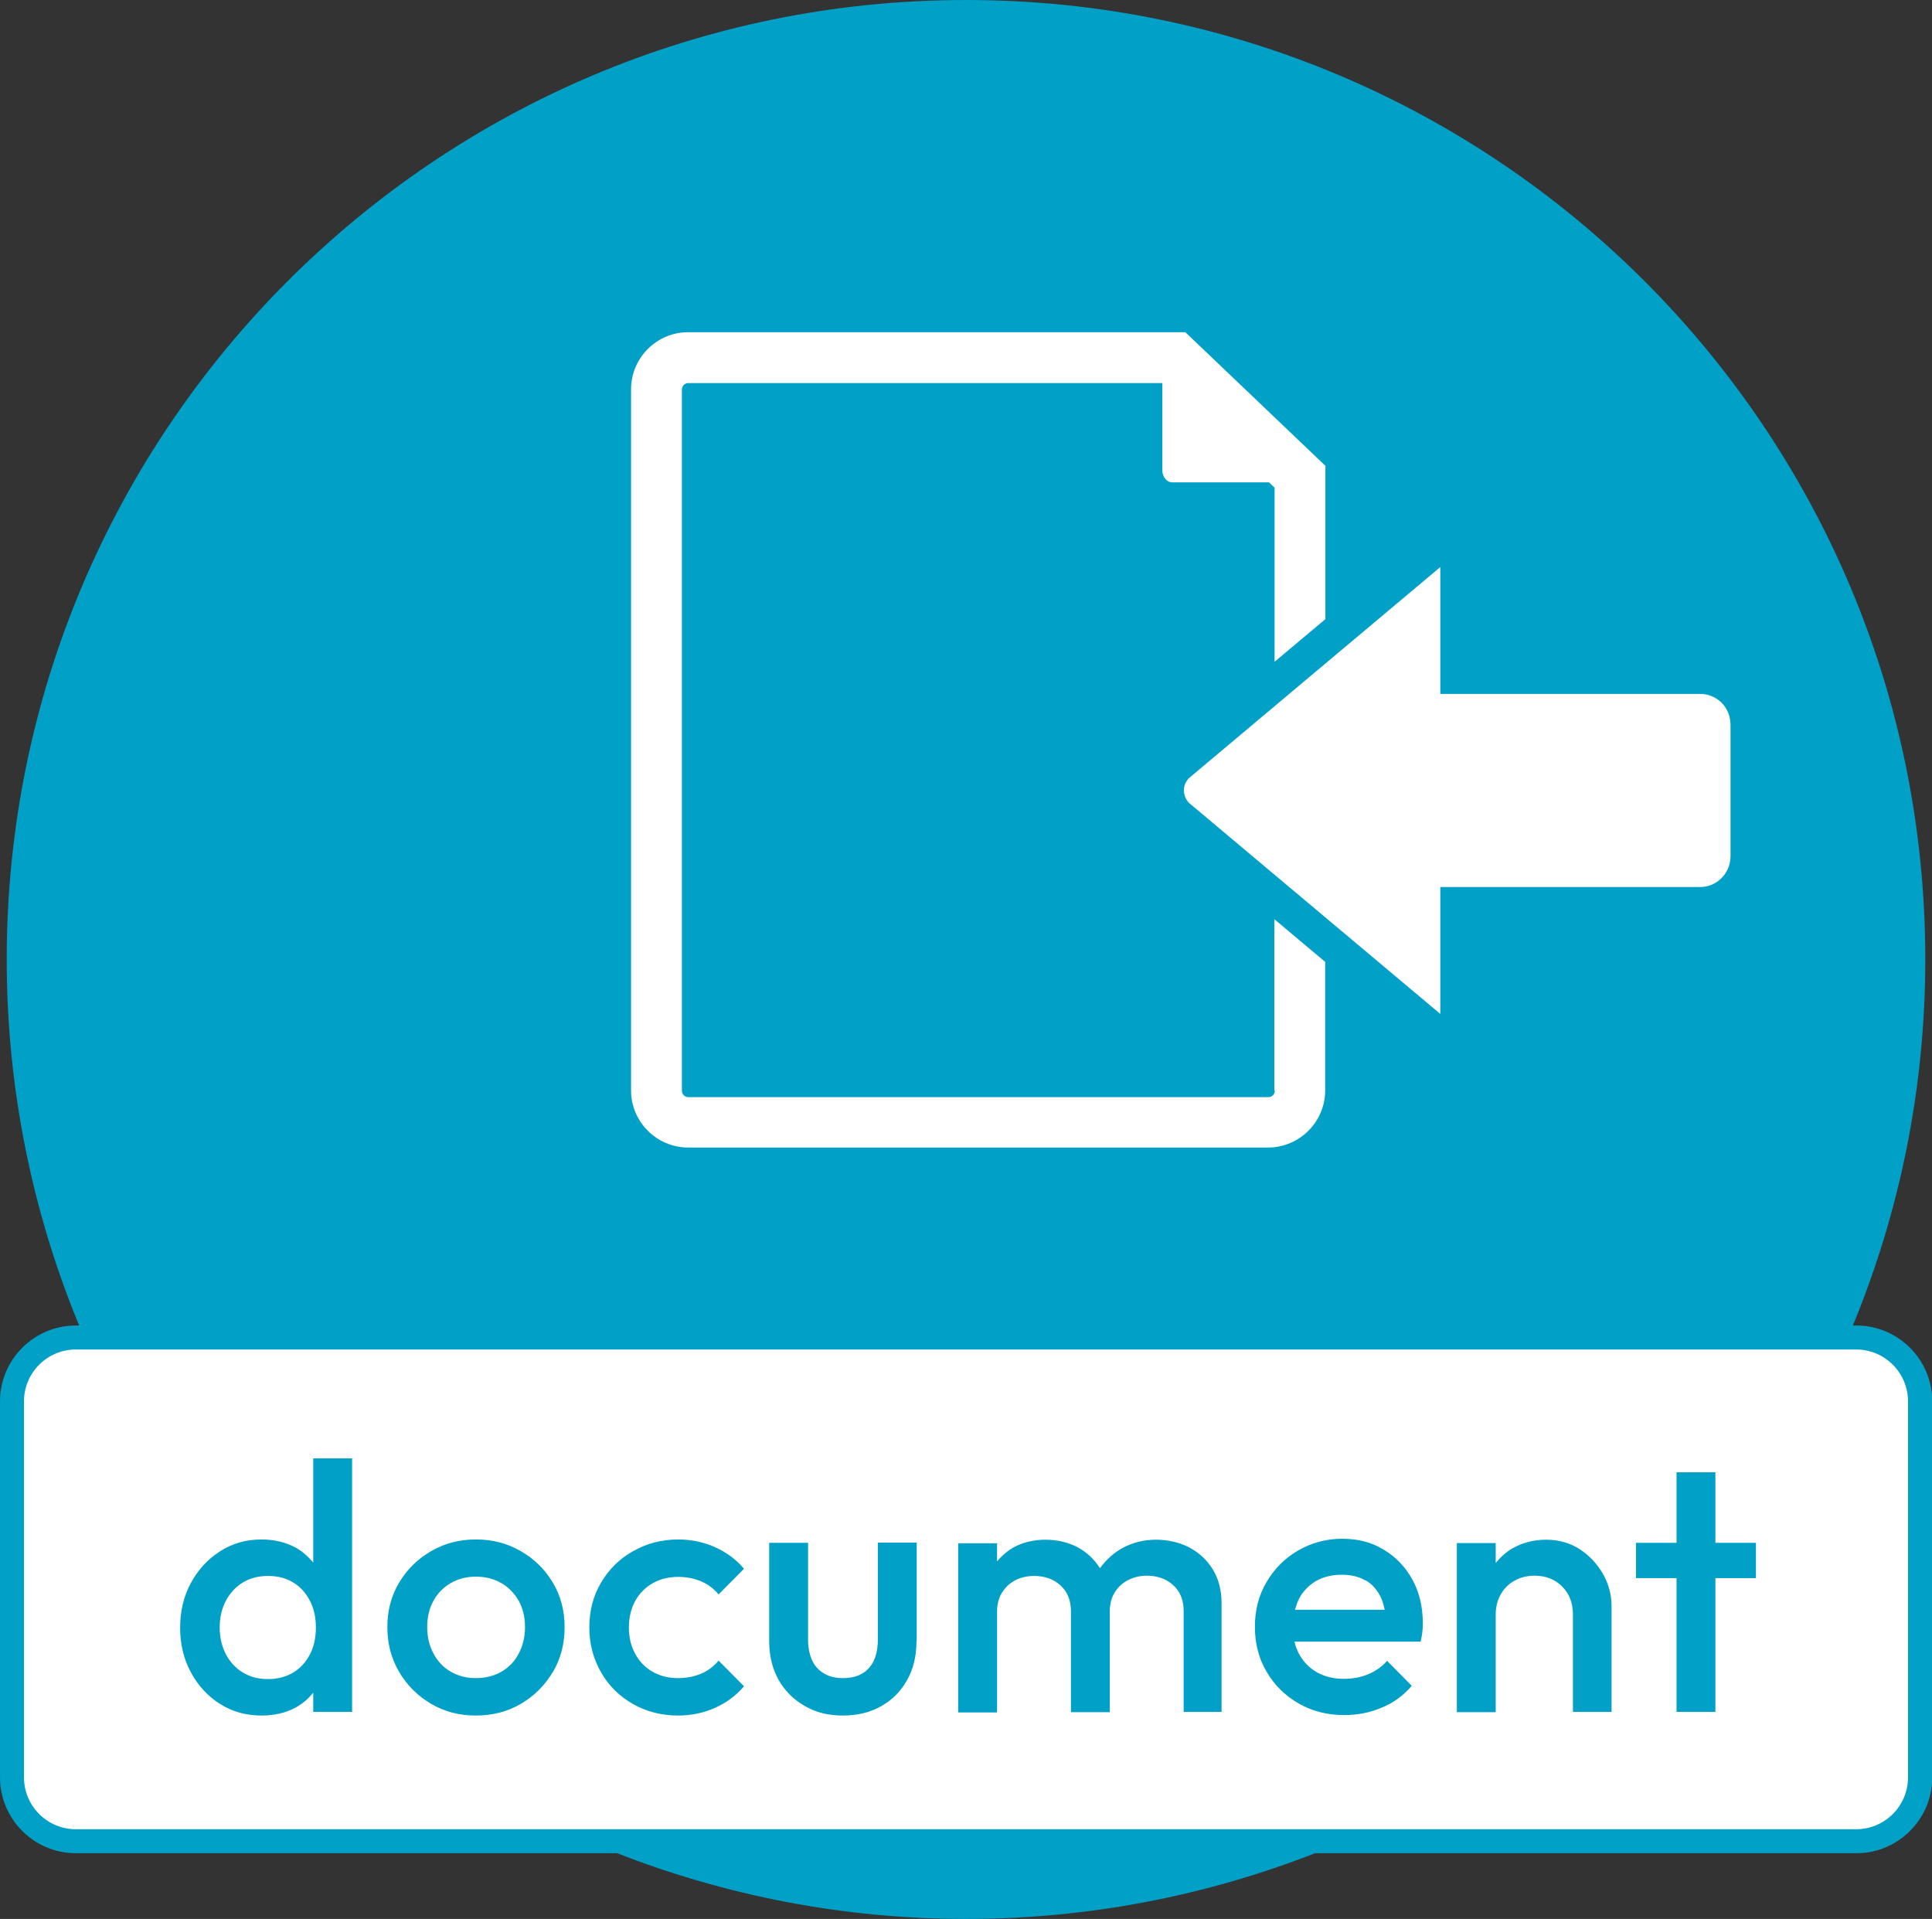<?xml version="1.0" encoding="UTF-8"?>
<svg id="_レイヤー_1"
  xmlns="http://www.w3.org/2000/svg" viewBox="0 0 80.55 80">
  <rect x="0" y="0" width="80.55" height="80" fill="#333333" stroke="none"/>
  <defs>
    <style>.cls-1{fill:#fff;}.cls-2{fill:#00a0c7;}</style>
  </defs>
  <path class="cls-2" d="m77.39,55.26h-.14c1.94-4.7,3.02-9.85,3.02-15.26C80.28,17.91,62.37,0,40.28,0S.28,17.91.28,40c0,5.4,1.08,10.56,3.02,15.26h-.14c-1.74,0-3.16,1.42-3.16,3.16v15.68c0,1.74,1.42,3.16,3.16,3.16h22.57c4.51,1.76,9.41,2.74,14.55,2.74s10.04-.98,14.55-2.74h22.57c1.74,0,3.16-1.42,3.16-3.16v-15.68c0-1.74-1.42-3.16-3.16-3.16Z"/>
  <path class="cls-1" d="m53.15,45.47c0,.15-.12.27-.27.27h-24.18c-.15,0-.27-.12-.27-.27v-29.23c0-.15.12-.27.27-.27h19.76v3.63c0,.28.19.51.41.51h4.04l.23.22v7.26l2.12-1.78v-6.39l-5.84-5.57h-20.73c-1.31,0-2.38,1.07-2.38,2.38v29.23c0,1.31,1.07,2.38,2.38,2.38h24.18c1.31,0,2.38-1.07,2.38-2.38v-5.36l-2.12-1.78v7.14Z"/>
  <path class="cls-1" d="m71.79,29.31c-.25-.25-.58-.39-.92-.38h-10.82v-5.29l-10.48,8.8c-.13.14-.21.31-.21.5,0,.2.07.38.21.53l10.48,8.8v-5.29h10.79c.37.01.69-.13.93-.37.25-.24.38-.58.38-.92v-5.46c0-.36-.13-.69-.37-.93Z"/>
  <path class="cls-1" d="m56.93,65.89c-.27-.16-.6-.24-.99-.24-.41,0-.77.09-1.07.26-.3.18-.54.42-.71.74-.07.14-.12.3-.17.46h3.74c-.04-.21-.1-.4-.18-.56-.15-.29-.35-.52-.62-.67Z"/>
  <path class="cls-1" d="m20.9,66c-.3-.18-.66-.27-1.06-.27s-.74.09-1.05.27c-.31.18-.55.43-.72.74-.17.31-.26.68-.26,1.09s.09.78.26,1.1c.17.32.41.58.72.76.31.18.66.27,1.05.27s.76-.09,1.07-.27c.31-.18.55-.43.72-.76.17-.32.26-.69.26-1.1s-.09-.77-.26-1.09c-.18-.31-.42-.56-.72-.74Z"/>
  <path class="cls-1" d="m12.22,65.97c-.3-.18-.64-.27-1.04-.27s-.75.09-1.05.27c-.3.18-.53.43-.71.76-.17.32-.26.7-.26,1.12s.09.79.26,1.12c.17.32.41.58.71.76.3.18.64.27,1.04.27s.75-.09,1.05-.27c.3-.18.53-.43.7-.76.17-.32.25-.7.25-1.12s-.08-.79-.25-1.12c-.17-.32-.4-.58-.7-.76Z"/>
  <path class="cls-1" d="m77.39,56.26H3.16c-1.19,0-2.16.97-2.16,2.16v15.68c0,1.19.97,2.16,2.16,2.16h74.23c1.19,0,2.16-.97,2.16-2.16v-15.68c0-1.19-.97-2.16-2.16-2.16Zm-62.71,15.11h-1.62v-.8c-.2.24-.43.45-.72.61-.42.23-.9.34-1.44.34-.64,0-1.21-.16-1.72-.48-.51-.32-.92-.76-1.22-1.32-.3-.55-.45-1.17-.45-1.86s.15-1.32.45-1.87c.3-.55.7-.99,1.22-1.32.51-.33,1.09-.49,1.72-.49.54,0,1.02.12,1.43.34.29.16.52.38.73.62v-4.34h1.62v10.58Zm8.37-1.67c-.33.56-.77,1-1.33,1.33-.56.33-1.19.49-1.88.49s-1.31-.16-1.87-.49-1-.77-1.33-1.33c-.33-.56-.49-1.18-.49-1.87s.16-1.3.49-1.85c.33-.55.77-.99,1.33-1.31.56-.33,1.18-.49,1.87-.49s1.32.16,1.88.49c.56.32,1,.76,1.33,1.31s.49,1.17.49,1.86-.16,1.31-.49,1.87Zm3.43-.76c.17.32.41.57.72.75.31.18.66.27,1.07.27.34,0,.66-.06.95-.18.29-.12.54-.31.74-.55l1.06,1.07c-.33.39-.74.69-1.21.9-.47.21-.99.32-1.53.32-.7,0-1.32-.16-1.89-.48-.56-.32-1.01-.76-1.33-1.32-.32-.56-.49-1.18-.49-1.87s.16-1.32.49-1.87c.32-.55.76-.99,1.33-1.31.56-.32,1.19-.49,1.89-.49.55,0,1.06.11,1.53.32.47.21.88.51,1.21.9l-1.06,1.07c-.21-.25-.45-.43-.74-.55-.29-.12-.6-.18-.95-.18-.4,0-.76.09-1.07.27-.31.18-.55.43-.72.74-.17.31-.26.68-.26,1.1s.09.78.26,1.09Zm11.73-.52c0,.62-.13,1.16-.39,1.62-.26.47-.62.83-1.08,1.09-.46.26-.99.39-1.6.39s-1.13-.13-1.59-.4c-.46-.26-.83-.63-1.09-1.09-.26-.47-.39-1-.39-1.61v-4.1h1.62v4.03c0,.34.06.63.17.87.11.24.28.42.5.55.22.13.48.19.79.19.47,0,.83-.14,1.08-.42.25-.28.37-.68.37-1.2v-4.03h1.62v4.1Zm12.76,2.95h-1.62v-4.2c0-.47-.15-.83-.44-1.09-.29-.26-.66-.39-1.09-.39-.29,0-.54.06-.78.18-.24.12-.42.29-.56.51-.14.22-.21.49-.21.8v4.2h-1.62v-4.2c0-.47-.15-.83-.44-1.09-.29-.26-.66-.39-1.09-.39-.29,0-.55.06-.79.18-.23.12-.41.29-.55.51-.14.22-.21.49-.21.8v4.2h-1.62v-7.05h1.62v.75c.19-.22.41-.42.67-.57.4-.22.85-.33,1.35-.33s.95.11,1.35.32c.38.21.69.5.92.87.26-.36.58-.65.97-.86.42-.22.87-.33,1.37-.33s.97.11,1.38.32c.41.22.74.52.98.91.24.39.37.86.37,1.41v4.55Zm8.33-3.33c-.01.12-.04.26-.07.4h-5.26c.04.18.11.36.19.51.18.33.43.59.75.77.32.18.7.27,1.12.27.36,0,.7-.06,1.01-.19.31-.13.57-.31.79-.56l1.03,1.04c-.34.4-.76.71-1.25.91-.49.21-1.01.31-1.56.31-.71,0-1.34-.16-1.9-.48s-1.01-.76-1.34-1.32c-.33-.56-.49-1.18-.49-1.88s.16-1.32.49-1.87c.32-.55.76-.99,1.31-1.31.55-.32,1.17-.49,1.84-.49s1.24.15,1.74.46c.5.3.9.72,1.19,1.25.29.53.43,1.13.43,1.81,0,.12,0,.24-.02.36Zm7.9,3.33h-1.62v-4.07c0-.47-.15-.86-.45-1.16-.3-.3-.68-.45-1.15-.45-.31,0-.59.07-.84.21-.25.14-.44.33-.57.57-.14.24-.21.52-.21.84v4.07h-1.62v-7.05h1.62v.83c.2-.24.42-.45.7-.61.42-.24.88-.36,1.4-.36s1,.13,1.41.4c.41.27.73.62.97,1.04.24.43.35.87.35,1.33v4.42Zm6.01-5.58h-1.69v5.58h-1.62v-5.58h-1.69v-1.47h1.69v-2.94h1.62v2.94h1.69v1.47Z"/>
</svg>
